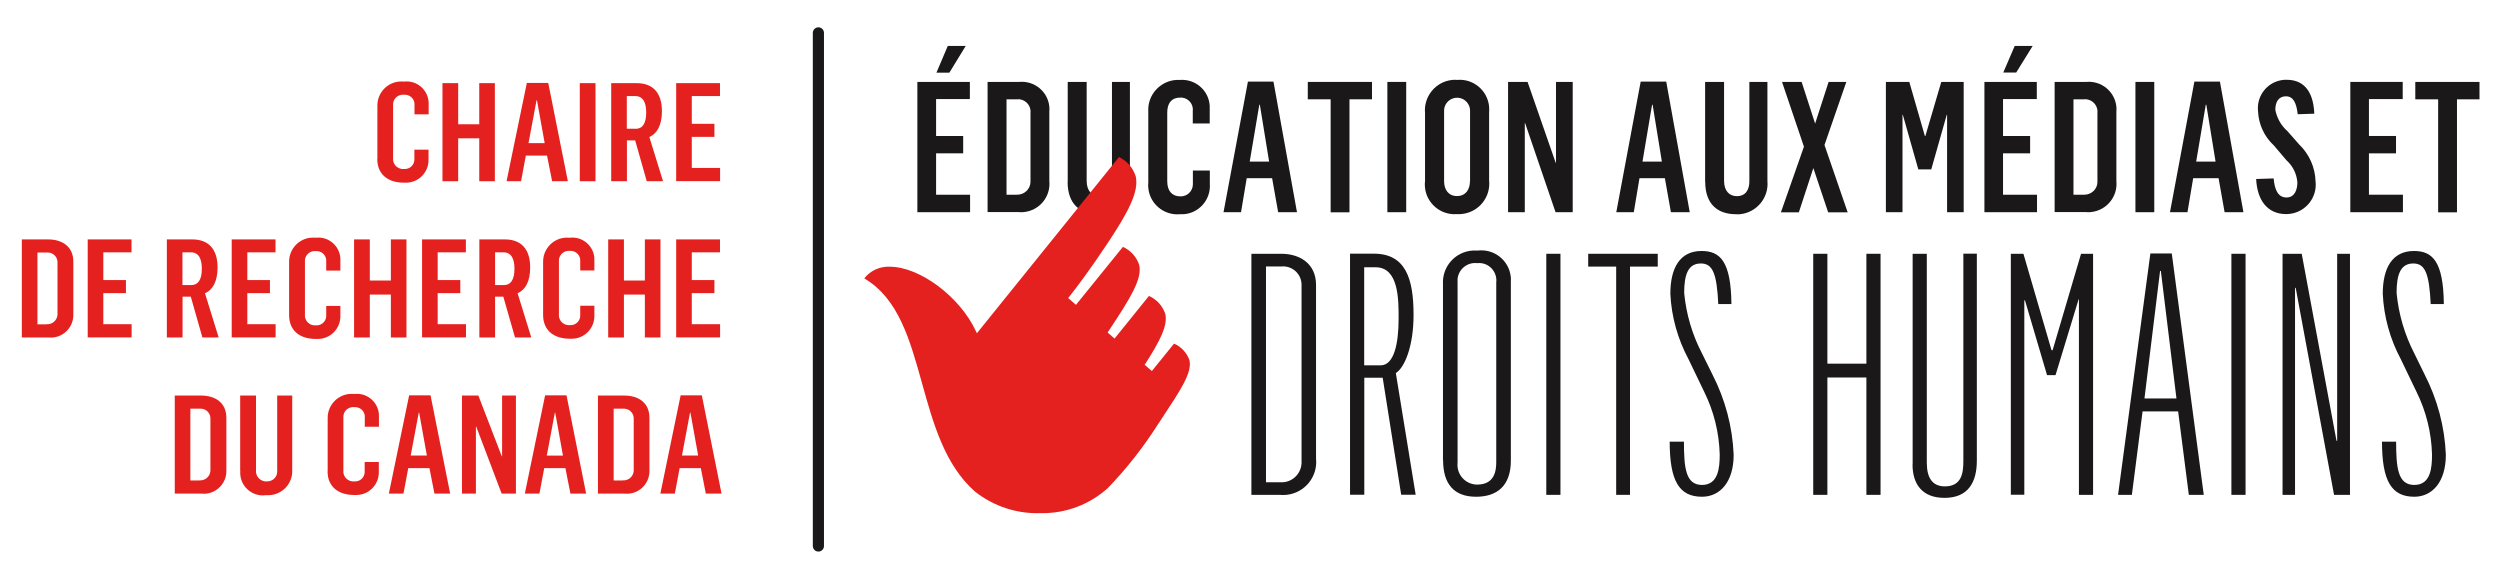 <?xml version="1.0" encoding="UTF-8"?>
<svg id="Calque_1" data-name="Calque 1" xmlns="http://www.w3.org/2000/svg" xmlns:xlink="http://www.w3.org/1999/xlink" viewBox="0 0 224.31 52.23">
  <defs>
    <style>
      .cls-1, .cls-2 {
        fill: none;
      }

      .cls-3 {
        fill: #e4211e;
      }

      .cls-2 {
        stroke: #1a1818;
        stroke-linecap: round;
        stroke-miterlimit: 10;
      }

      .cls-4 {
        fill: #1a1818;
      }

      .cls-5 {
        clip-path: url(#clippath);
      }
    </style>
    <clipPath id="clippath">
      <rect class="cls-1" x="1.96" y="2.47" width="220.51" height="47"/>
    </clipPath>
  </defs>
  <g id="Groupe_20" data-name="Groupe 20">
    <g class="cls-5">
      <g id="Groupe_19" data-name="Groupe 19">
        <path id="Tracé_103" data-name="Tracé 103" class="cls-3" d="M33.86,14.25v-4.79c0-1.18.96-2.15,2.14-2.15.08,0,.17,0,.25.01,1.09-.13,2.07.65,2.2,1.74,0,.07.01.15.01.23v.97h-1.27v-.83c.04-.48-.32-.89-.8-.93-.05,0-.1,0-.15,0-.49-.05-.93.31-.97.8,0,.07,0,.13,0,.2v4.65c-.06.5.29.95.79,1.01.06,0,.13,0,.19,0,.48.04.89-.31.93-.79,0-.04,0-.08,0-.12v-.82h1.27v.9c.02,1.11-.87,2.04-1.98,2.06-.08,0-.16,0-.23,0-1.41,0-2.39-.73-2.39-2.13"/>
        <path id="Tracé_104" data-name="Tracé 104" class="cls-3" d="M39.7,7.46h1.41v3.69h1.89v-3.69h1.4v8.8h-1.4v-3.85h-1.89v3.85h-1.41V7.46Z"/>
        <path id="Tracé_105" data-name="Tracé 105" class="cls-3" d="M47.28,7.44h1.91l1.76,8.82h-1.41l-.46-2.3h-1.9l-.43,2.3h-1.3l1.82-8.82ZM48.87,12.84l-.69-3.84h-.04l-.72,3.84h1.45Z"/>
        <rect id="Rectangle_50" data-name="Rectangle 50" class="cls-3" x="52.02" y="7.46" width="1.41" height="8.8"/>
        <path id="Tracé_106" data-name="Tracé 106" class="cls-3" d="M54.83,7.46h2.28c1.46,0,2.28.85,2.28,2.52,0,1.26-.44,2.02-1.13,2.31l1.23,3.97h-1.46l-1.04-3.66h-.74v3.66h-1.41V7.46ZM57.02,11.56c.62,0,.96-.47.96-1.47,0-.85-.26-1.47-.98-1.47h-.76v2.93h.78Z"/>
        <path id="Tracé_107" data-name="Tracé 107" class="cls-3" d="M60.67,7.46h3.93v1.16h-2.53v2.49h2.03v1.17h-2.03v2.79h2.54v1.18h-3.94V7.46Z"/>
        <path id="Tracé_108" data-name="Tracé 108" class="cls-3" d="M1.96,21.48h2.35c1.27,0,2.27.64,2.27,1.99v4.7c.05,1.12-.82,2.07-1.94,2.12-.11,0-.23,0-.34-.01H1.96v-8.8ZM4.18,29.09c.5.04.94-.34.98-.84,0-.05,0-.1,0-.14v-4.5c.04-.49-.33-.92-.81-.95-.06,0-.11,0-.17,0h-.82v6.44h.81Z"/>
        <path id="Tracé_109" data-name="Tracé 109" class="cls-3" d="M7.87,21.48h3.93v1.16h-2.53v2.49h2.03v1.17h-2.03v2.79h2.54v1.18h-3.94v-8.8Z"/>
        <path id="Tracé_110" data-name="Tracé 110" class="cls-3" d="M14.96,21.48h2.28c1.46,0,2.28.85,2.28,2.52,0,1.26-.44,2.02-1.13,2.31l1.23,3.97h-1.46l-1.04-3.66h-.74v3.66h-1.41v-8.8ZM17.15,25.58c.62,0,.96-.47.96-1.47,0-.85-.26-1.47-.98-1.47h-.76v2.94h.78Z"/>
        <path id="Tracé_111" data-name="Tracé 111" class="cls-3" d="M20.79,21.48h3.93v1.16h-2.53v2.49h2.03v1.17h-2.03v2.79h2.54v1.18h-3.94v-8.8Z"/>
        <path id="Tracé_112" data-name="Tracé 112" class="cls-3" d="M25.94,28.26v-4.79c0-1.18.96-2.15,2.14-2.15.08,0,.17,0,.25.01,1.09-.13,2.07.65,2.2,1.74,0,.07.01.15.01.23v.98h-1.27v-.82c.04-.48-.32-.89-.79-.93-.05,0-.1,0-.15,0-.49-.05-.93.31-.97.8,0,.07,0,.13,0,.2v4.65c-.06.5.29.95.79,1.01.06,0,.13,0,.19,0,.47.04.89-.31.93-.79,0-.04,0-.08,0-.12v-.83h1.27v.9c.02,1.11-.87,2.04-1.98,2.06-.08,0-.16,0-.23,0-1.41,0-2.39-.73-2.39-2.13"/>
        <path id="Tracé_113" data-name="Tracé 113" class="cls-3" d="M31.77,21.48h1.41v3.69h1.89v-3.69h1.4v8.8h-1.4v-3.85h-1.89v3.85h-1.41v-8.8Z"/>
        <path id="Tracé_114" data-name="Tracé 114" class="cls-3" d="M37.87,21.48h3.93v1.16h-2.53v2.49h2.03v1.17h-2.03v2.79h2.54v1.18h-3.94v-8.8Z"/>
        <path id="Tracé_115" data-name="Tracé 115" class="cls-3" d="M43.01,21.48h2.28c1.46,0,2.28.85,2.28,2.52,0,1.26-.44,2.02-1.13,2.31l1.23,3.97h-1.46l-1.05-3.66h-.74v3.66h-1.41v-8.8ZM45.2,25.58c.62,0,.96-.47.96-1.47,0-.85-.26-1.47-.98-1.47h-.76v2.94h.78Z"/>
        <path id="Tracé_116" data-name="Tracé 116" class="cls-3" d="M48.73,28.26v-4.79c0-1.18.96-2.15,2.14-2.15.08,0,.17,0,.25.01,1.09-.13,2.07.65,2.2,1.73,0,.08.01.15.01.23v.98h-1.27v-.83c.04-.48-.32-.89-.79-.93-.05,0-.1,0-.15,0-.49-.05-.93.31-.97.8,0,.07,0,.13,0,.2v4.65c-.06.5.29.95.79,1.01.06,0,.13,0,.19,0,.47.04.89-.31.93-.79,0-.04,0-.08,0-.12v-.83h1.27v.9c.02,1.11-.87,2.04-1.98,2.06-.08,0-.16,0-.23,0-1.41,0-2.39-.73-2.39-2.13"/>
        <path id="Tracé_117" data-name="Tracé 117" class="cls-3" d="M54.57,21.48h1.41v3.69h1.88v-3.69h1.4v8.8h-1.4v-3.85h-1.88v3.85h-1.41v-8.8Z"/>
        <path id="Tracé_118" data-name="Tracé 118" class="cls-3" d="M60.67,21.48h3.93v1.16h-2.53v2.49h2.03v1.17h-2.03v2.79h2.54v1.18h-3.94v-8.8Z"/>
        <path id="Tracé_119" data-name="Tracé 119" class="cls-3" d="M15.69,35.49h2.35c1.27,0,2.27.64,2.27,1.99v4.7c.05,1.12-.82,2.07-1.94,2.12-.11,0-.23,0-.34-.01h-2.35v-8.8ZM17.9,43.1c.5.04.94-.34.98-.84,0-.05,0-.1,0-.14v-4.5c.04-.49-.33-.92-.81-.95-.06,0-.11,0-.17,0h-.82v6.44h.82Z"/>
        <path id="Tracé_120" data-name="Tracé 120" class="cls-3" d="M21.55,42.24v-6.75h1.42v6.67c-.06.5.29.96.8,1.03.05,0,.11,0,.16,0,.49.03.91-.34.94-.82,0-.07,0-.13,0-.2v-6.68h1.35v6.69c.05,1.2-.88,2.2-2.08,2.25-.1,0-.19,0-.29,0-1.11.15-2.13-.63-2.28-1.74-.02-.15-.02-.3-.01-.45"/>
        <path id="Tracé_121" data-name="Tracé 121" class="cls-3" d="M29.4,42.28v-4.79c0-1.18.96-2.15,2.14-2.15.08,0,.17,0,.25.01,1.09-.13,2.07.65,2.2,1.74,0,.07.01.15.01.23v.97h-1.27v-.83c.04-.48-.32-.89-.8-.93-.05,0-.1,0-.15,0-.49-.05-.93.31-.97.8,0,.07,0,.13,0,.2v4.65c-.06.5.29.95.79,1.01.06,0,.13,0,.19,0,.48.04.89-.31.93-.79,0-.04,0-.08,0-.12v-.83h1.27v.9c.02,1.11-.87,2.04-1.98,2.06-.08,0-.16,0-.23,0-1.41,0-2.39-.73-2.39-2.13"/>
        <path id="Tracé_122" data-name="Tracé 122" class="cls-3" d="M36.72,35.47h1.91l1.76,8.82h-1.41l-.45-2.29h-1.9l-.43,2.29h-1.31l1.82-8.82ZM38.3,40.87l-.69-3.84h-.04l-.72,3.84h1.45Z"/>
        <path id="Tracé_123" data-name="Tracé 123" class="cls-3" d="M41.46,35.49h1.46l2.1,5.45h.03v-5.45h1.24v8.8h-1.28l-2.28-6.01h-.03v6.01h-1.25v-8.8Z"/>
        <path id="Tracé_124" data-name="Tracé 124" class="cls-3" d="M48.92,35.47h1.91l1.76,8.82h-1.41l-.45-2.29h-1.9l-.43,2.29h-1.31l1.82-8.82ZM50.51,40.87l-.69-3.83h-.04l-.72,3.84h1.45Z"/>
        <path id="Tracé_125" data-name="Tracé 125" class="cls-3" d="M53.66,35.49h2.35c1.27,0,2.26.64,2.26,1.99v4.7c.05,1.12-.82,2.07-1.94,2.12-.11,0-.23,0-.34-.01h-2.34v-8.8ZM55.88,43.1c.5.04.94-.34.98-.84,0-.05,0-.1,0-.14v-4.5c.04-.49-.33-.91-.81-.95-.06,0-.11,0-.17,0h-.82v6.44h.82Z"/>
        <path id="Tracé_126" data-name="Tracé 126" class="cls-3" d="M61.06,35.47h1.91l1.77,8.82h-1.41l-.45-2.29h-1.9l-.43,2.29h-1.3l1.82-8.82ZM62.64,40.87l-.69-3.84h-.04l-.72,3.84h1.45Z"/>
        <path id="Tracé_127" data-name="Tracé 127" class="cls-4" d="M112.28,22.77h2.68c1.66,0,3.12.88,3.12,2.79v15.59c.17,1.63-1.02,3.08-2.65,3.25-.21.02-.42.02-.63,0h-2.52v-21.63ZM114.89,43.27c.99.06,1.83-.7,1.89-1.69,0-.1,0-.21,0-.31v-15.66c.03-.92-.69-1.68-1.61-1.71-.09,0-.18,0-.27.01h-1.31v19.36h1.31Z"/>
        <path id="Tracé_128" data-name="Tracé 128" class="cls-4" d="M121.13,22.76h2.13c2.87,0,3.57,2.25,3.57,5.49,0,2.88-.83,4.76-1.59,5.22l1.78,10.92h-1.3l-1.66-10.5h-1.65v10.5h-1.28v-21.63ZM123.87,32.78c1.21,0,1.62-1.94,1.62-4.22,0-1.73,0-4.58-2.07-4.58h-1.02v8.8h1.47Z"/>
        <path id="Tracé_129" data-name="Tracé 129" class="cls-4" d="M129.47,41.3v-15.78c-.1-1.58,1.09-2.94,2.67-3.04.15-.01.3,0,.46,0,1.46-.17,2.78.87,2.95,2.33.02.15.02.31.01.46v16.05c0,2.34-1.31,3.25-3.12,3.25-2.01,0-2.96-1.18-2.96-3.28M134.25,41.45v-16.11c.1-.85-.51-1.63-1.36-1.73-.12-.01-.24-.01-.36,0-.87-.1-1.65.53-1.75,1.4,0,.09-.01.18,0,.27v16.23c-.11.98.6,1.86,1.58,1.96.06,0,.11,0,.17.01,1.59,0,1.72-1.27,1.72-2.03"/>
        <rect id="Rectangle_51" data-name="Rectangle 51" class="cls-4" x="138.74" y="22.77" width="1.27" height="21.63"/>
        <path id="Tracé_130" data-name="Tracé 130" class="cls-4" d="M145.02,23.92h-2.52v-1.15h6.24v1.15h-2.49v20.48h-1.24v-20.48Z"/>
        <path id="Tracé_131" data-name="Tracé 131" class="cls-4" d="M149.82,39.63h1.27c0,2.37.16,3.88,1.62,3.88s1.59-1.52,1.59-2.73c-.05-1.96-.53-3.89-1.4-5.64l-1.4-2.91c-.97-1.81-1.53-3.81-1.63-5.86,0-2.34.86-3.85,2.8-3.85,1.66,0,2.64.91,2.68,4.76h-1.18c-.13-2.76-.51-3.64-1.56-3.64-1.12,0-1.5.94-1.5,2.64.18,1.9.72,3.74,1.6,5.43l.93,1.88c1.15,2.24,1.81,4.7,1.91,7.22,0,2.46-1.24,3.76-2.84,3.76-2.04,0-2.9-1.4-2.9-4.95"/>
        <path id="Tracé_132" data-name="Tracé 132" class="cls-4" d="M162.69,22.77h1.27v9.86h3.5v-9.86h1.27v21.63h-1.27v-10.53h-3.5v10.53h-1.27v-21.63Z"/>
        <path id="Tracé_133" data-name="Tracé 133" class="cls-4" d="M171.61,41.67v-18.9h1.27v18.75c0,1.4.54,2.12,1.62,2.12,1.53,0,1.66-1.24,1.66-2.28v-18.6h1.21v18.57c0,1.88-.73,3.34-2.9,3.34-2.01,0-2.87-1.24-2.87-3"/>
        <path id="Tracé_134" data-name="Tracé 134" class="cls-4" d="M180.4,22.77h1.15l2.52,8.65h.1l2.55-8.65h1.08v21.63h-1.27v-17.54h-.03l-2.07,6.8h-.76l-1.98-6.71h-.06v17.44h-1.21v-21.63Z"/>
        <path id="Tracé_135" data-name="Tracé 135" class="cls-4" d="M192.95,22.74h1.91l2.87,21.66h-1.34l-.96-7.49h-3.19l-.96,7.49h-1.24l2.9-21.66ZM195.28,35.75l-1.4-11.44h-.07l-1.4,11.44h2.87Z"/>
        <rect id="Rectangle_52" data-name="Rectangle 52" class="cls-4" x="200.21" y="22.77" width="1.27" height="21.63"/>
        <path id="Tracé_136" data-name="Tracé 136" class="cls-4" d="M204.8,22.77h1.72l3.12,16.78h.06v-16.78h1.15v21.63h-1.43l-3.44-18.57h-.06v18.57h-1.12v-21.63Z"/>
        <path id="Tracé_137" data-name="Tracé 137" class="cls-4" d="M213.72,39.63h1.27c0,2.37.16,3.88,1.63,3.88s1.59-1.52,1.59-2.73c-.05-1.96-.53-3.89-1.4-5.64l-1.4-2.91c-.97-1.81-1.52-3.81-1.62-5.86,0-2.34.86-3.85,2.8-3.85,1.65,0,2.64.91,2.68,4.76h-1.18c-.13-2.76-.51-3.64-1.56-3.64-1.12,0-1.5.94-1.5,2.64.18,1.9.72,3.74,1.59,5.43l.92,1.88c1.15,2.24,1.81,4.7,1.91,7.22,0,2.46-1.24,3.76-2.83,3.76-2.04,0-2.9-1.4-2.9-4.95"/>
        <path id="Tracé_138" data-name="Tracé 138" class="cls-4" d="M82.31,7.35h4.71v1.54h-3.03v3.31h2.43v1.56h-2.43v3.71h3.05v1.57h-4.73V7.35ZM85.04,4.12h1.61l-1.47,2.4h-1.16l1.02-2.4Z"/>
        <path id="Tracé_139" data-name="Tracé 139" class="cls-4" d="M88.62,7.35h2.82c1.36-.13,2.58.86,2.71,2.22.01.14.02.28,0,.42v6.25c.14,1.4-.88,2.65-2.29,2.79-.15.01-.3.02-.45,0h-2.8V7.35ZM91.27,17.47c.65,0,1.18-.51,1.19-1.15,0-.05,0-.11,0-.16v-5.99c.08-.62-.36-1.18-.97-1.26-.07,0-.13-.01-.2,0h-.98v8.56h.98Z"/>
        <path id="Tracé_140" data-name="Tracé 140" class="cls-4" d="M95.8,16.32V7.35h1.7v8.87c0,.95.51,1.38,1.15,1.38.77,0,1.13-.56,1.12-1.36V7.35h1.61v8.89c.14,1.5-.96,2.84-2.47,2.98-.12.01-.25.01-.37,0-1.64,0-2.75-.92-2.75-2.9"/>
        <path id="Tracé_141" data-name="Tracé 141" class="cls-4" d="M103.03,16.37v-6.36c-.09-1.48,1.05-2.75,2.53-2.84.11,0,.22,0,.33,0,1.37-.09,2.56.94,2.65,2.31,0,.1,0,.2,0,.3v1.3h-1.52v-1.1c.08-.6-.35-1.15-.95-1.22-.06,0-.12-.01-.18,0-.82,0-1.16.56-1.16,1.33v6.18c0,.87.44,1.35,1.18,1.35.6.02,1.11-.46,1.12-1.07,0-.05,0-.1,0-.15v-1.1h1.52v1.2c.1,1.4-.95,2.62-2.35,2.72-.1,0-.2,0-.31,0-1.44.14-2.73-.92-2.86-2.36-.02-.16-.02-.32,0-.48"/>
        <path id="Tracé_142" data-name="Tracé 142" class="cls-4" d="M111.97,7.32h2.29l2.11,11.72h-1.69l-.54-3.05h-2.28l-.51,3.05h-1.57l2.19-11.72ZM113.87,14.5l-.83-5.1h-.05l-.86,5.1h1.74Z"/>
        <path id="Tracé_143" data-name="Tracé 143" class="cls-4" d="M119.39,8.91h-2.05v-1.56h5.76v1.56h-2.02v10.14h-1.69v-10.14Z"/>
        <rect id="Rectangle_53" data-name="Rectangle 53" class="cls-4" x="124.48" y="7.35" width="1.69" height="11.69"/>
        <path id="Tracé_144" data-name="Tracé 144" class="cls-4" d="M127.86,16.22v-6.07c-.14-1.5.96-2.84,2.46-2.98.14-.01.28-.02.42,0,1.46-.13,2.74.95,2.87,2.41.01.16.01.32,0,.48v6.12c.16,1.51-.93,2.86-2.44,3.02-.15.02-.3.02-.44.01-1.46.12-2.75-.96-2.88-2.43-.02-.19-.01-.37.01-.56M131.9,16.26v-6.23c.05-.64-.43-1.21-1.07-1.26s-1.21.43-1.26,1.07c0,.07,0,.15,0,.22v6.2c0,.74.38,1.33,1.16,1.33s1.16-.59,1.16-1.33"/>
        <path id="Tracé_145" data-name="Tracé 145" class="cls-4" d="M135.31,7.35h1.75l2.52,7.25h.03v-7.25h1.5v11.69h-1.54l-2.73-7.99h-.03v7.99h-1.5V7.35Z"/>
        <path id="Tracé_146" data-name="Tracé 146" class="cls-4" d="M147.21,7.32h2.29l2.11,11.72h-1.69l-.54-3.05h-2.28l-.51,3.05h-1.57l2.19-11.72ZM149.11,14.5l-.83-5.1h-.05l-.86,5.1h1.73Z"/>
        <path id="Tracé_147" data-name="Tracé 147" class="cls-4" d="M152.99,16.32V7.35h1.7v8.87c0,.95.51,1.38,1.15,1.38.77,0,1.13-.56,1.12-1.36V7.35h1.62v8.89c.14,1.5-.96,2.83-2.46,2.98-.12.01-.25.01-.37,0-1.65,0-2.75-.92-2.75-2.9"/>
        <path id="Tracé_148" data-name="Tracé 148" class="cls-4" d="M161.85,13.14l-1.96-5.79h1.76l1.21,3.74,1.21-3.74h1.59l-1.96,5.66,2.08,6.04h-1.75l-1.33-3.97-1.3,3.97h-1.61l2.07-5.9Z"/>
        <path id="Tracé_149" data-name="Tracé 149" class="cls-4" d="M169.21,7.35h2.1l1.4,4.86h.04l1.43-4.86h2.01v11.69h-1.49v-8.74h-.03l-1.39,4.9h-1.16l-1.39-4.9h-.03v8.74h-1.49V7.35Z"/>
        <path id="Tracé_150" data-name="Tracé 150" class="cls-4" d="M178.04,7.35h4.71v1.54h-3.03v3.31h2.43v1.56h-2.43v3.71h3.05v1.57h-4.72V7.35ZM180.77,4.12h1.61l-1.48,2.39h-1.16l1.03-2.39Z"/>
        <path id="Tracé_151" data-name="Tracé 151" class="cls-4" d="M184.35,7.35h2.83c1.36-.13,2.57.86,2.71,2.22.01.14.02.28,0,.42v6.25c.14,1.4-.88,2.65-2.29,2.79-.15.01-.3.02-.45,0h-2.8V7.35ZM187.01,17.47c.65,0,1.18-.51,1.18-1.15,0-.05,0-.11,0-.16v-5.99c.08-.62-.36-1.18-.97-1.26-.07,0-.13-.01-.2,0h-.98v8.56h.98Z"/>
        <rect id="Rectangle_54" data-name="Rectangle 54" class="cls-4" x="191.6" y="7.35" width="1.69" height="11.69"/>
        <path id="Tracé_152" data-name="Tracé 152" class="cls-4" d="M196.89,7.32h2.29l2.11,11.72h-1.69l-.54-3.05h-2.28l-.51,3.05h-1.57l2.19-11.72ZM198.79,14.5l-.83-5.1h-.05l-.86,5.1h1.73Z"/>
        <path id="Tracé_153" data-name="Tracé 153" class="cls-4" d="M202.43,16.06l1.57-.05c.08.89.33,1.71,1.15,1.71.74,0,.98-.7.98-1.36-.06-.76-.41-1.47-.98-1.98l-1.13-1.33c-.86-.79-1.37-1.9-1.42-3.07-.15-1.4.85-2.65,2.25-2.81.11-.01.22-.02.33-.01,1.28,0,2.37.74,2.47,3.04l-1.49.05c-.11-.98-.38-1.61-1.06-1.61-.62,0-.95.47-.95,1.21.14.74.52,1.42,1.09,1.92l1.04,1.18c.91.87,1.44,2.06,1.48,3.31.17,1.45-.87,2.76-2.32,2.93-.1.01-.21.02-.31.02-1.63,0-2.6-1.16-2.7-3.15"/>
        <path id="Tracé_154" data-name="Tracé 154" class="cls-4" d="M210.87,7.35h4.71v1.54h-3.03v3.31h2.43v1.56h-2.43v3.71h3.05v1.57h-4.72V7.35Z"/>
        <path id="Tracé_155" data-name="Tracé 155" class="cls-4" d="M218.76,8.91h-2.05v-1.56h5.76v1.56h-2.02v10.14h-1.69v-10.14Z"/>
        <line id="Ligne_55" data-name="Ligne 55" class="cls-2" x1="73.43" y1="2.95" x2="73.43" y2="48.99"/>
        <path id="Tracé_156" data-name="Tracé 156" class="cls-3" d="M77.55,24.98c3.07,1.81,4.09,5.5,5.18,9.41,1,3.59,2.03,7.31,4.74,9.71,1.68,1.33,3.78,2.02,5.93,1.94h0c2.22.04,4.37-.77,6.01-2.26,1.69-1.75,3.19-3.67,4.5-5.73l.26-.39c1.81-2.74,2.81-4.24,2.55-5.35-.24-.66-.73-1.2-1.38-1.48l-1.99,2.46-.65-.56.07-.1c1.32-2.06,2.03-3.45,1.78-4.48-.24-.71-.77-1.29-1.46-1.6l-3.09,3.83-.62-.55.22-.33c1.82-2.75,2.91-4.5,2.61-5.74-.24-.72-.77-1.3-1.46-1.61l-4.21,5.2-.7-.61.09-.11c.71-.89,1.88-2.45,3.45-4.81,1.84-2.77,2.84-4.64,2.52-6-.24-.76-.78-1.39-1.5-1.73l-12.75,15.81-.1-.21c-1.43-3.07-5.03-5.76-7.72-5.76-.88-.04-1.73.34-2.28,1.04"/>
      </g>
    </g>
  </g>
</svg>